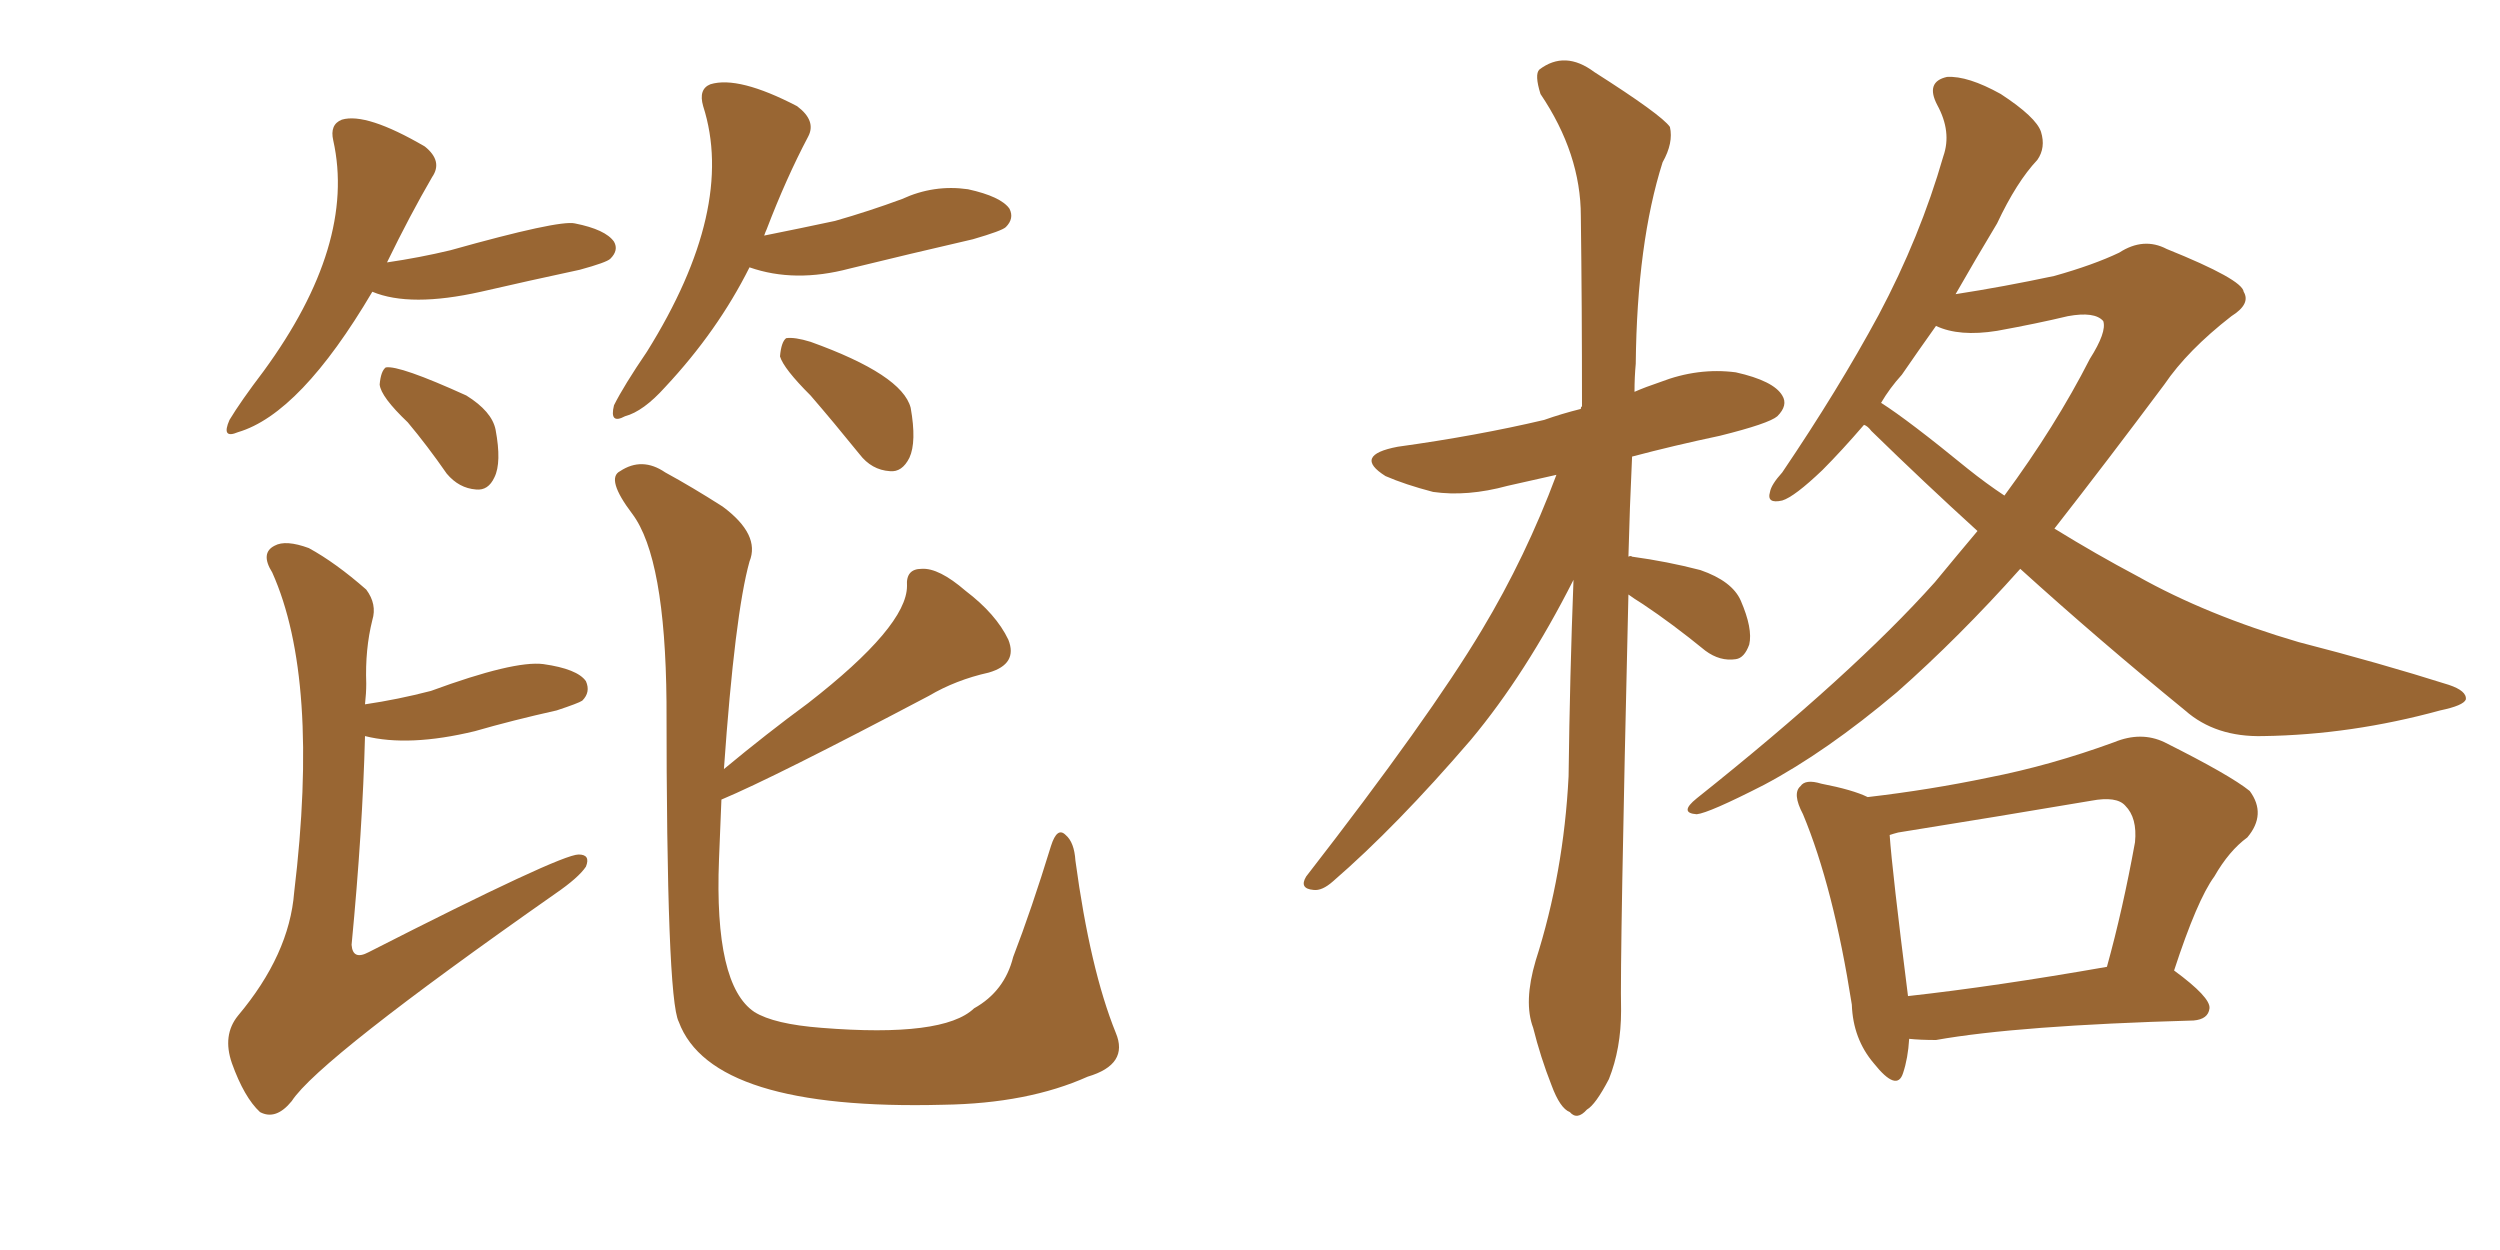 <svg xmlns="http://www.w3.org/2000/svg" xmlns:xlink="http://www.w3.org/1999/xlink" width="300" height="150"><path fill="#996633" padding="10" d="M43.80 88.33L43.80 88.33Q43.51 99.61 42.19 113.38L42.19 113.38Q42.33 115.28 44.24 114.26L44.24 114.26Q67.24 102.54 69.43 102.54L69.43 102.54Q70.90 102.54 70.31 104.00L70.31 104.00Q69.43 105.32 66.65 107.23L66.65 107.23Q38.23 127.15 35.01 132.13L35.01 132.13Q33.11 134.47 31.20 133.45L31.20 133.45Q29.30 131.69 27.83 127.59L27.83 127.59Q26.66 124.22 28.56 121.88L28.56 121.88Q34.72 114.55 35.30 107.08L35.30 107.08Q38.38 81.45 32.67 68.70L32.67 68.70Q31.20 66.36 32.96 65.48L32.96 65.48Q34.28 64.75 37.06 65.77L37.06 65.77Q40.28 67.53 43.95 70.75L43.95 70.75Q45.26 72.51 44.68 74.41L44.68 74.41Q43.80 77.93 43.95 82.03L43.95 82.03Q43.95 83.20 43.80 84.52L43.80 84.52Q47.75 83.94 51.71 82.91L51.71 82.91Q61.67 79.25 65.19 79.69L65.19 79.69Q69.29 80.27 70.31 81.74L70.31 81.74Q70.90 83.06 69.87 84.08L69.87 84.08Q69.43 84.38 66.80 85.25L66.80 85.25Q61.52 86.43 56.98 87.74L56.98 87.74Q49.07 89.65 43.80 88.33ZM86.57 95.95L86.57 95.95Q86.43 99.46 86.28 103.13L86.28 103.13Q85.69 118.21 90.53 121.44L90.53 121.44Q92.87 122.90 98.58 123.34L98.58 123.34Q113.23 124.51 116.89 121.00L116.89 121.00Q120.56 118.95 121.58 114.84L121.58 114.84Q123.78 109.13 126.12 101.51L126.12 101.51Q126.86 99.17 127.88 100.20L127.88 100.20Q128.91 101.07 129.05 103.27L129.05 103.27Q130.81 116.31 133.89 123.93L133.89 123.93Q135.50 127.73 130.52 129.20L130.52 129.20Q123.34 132.42 113.23 132.57L113.23 132.57Q85.40 133.30 81.45 122.61L81.45 122.61Q79.98 119.82 79.98 84.23L79.98 84.23Q79.83 66.94 75.88 61.67L75.88 61.67Q72.66 57.42 74.41 56.54L74.41 56.54Q77.05 54.79 79.83 56.69L79.83 56.69Q83.06 58.45 86.72 60.79L86.72 60.79Q91.26 64.16 89.94 67.38L89.94 67.38Q88.18 73.68 86.87 92.29L86.87 92.29Q91.99 88.04 96.97 84.38L96.97 84.38Q108.84 75.15 108.84 70.31L108.84 70.31Q108.69 68.26 110.60 68.26L110.60 68.26Q112.65 68.12 115.87 70.90L115.87 70.90Q119.53 73.68 121.00 76.76L121.00 76.76Q122.17 79.69 118.65 80.71L118.65 80.71Q114.70 81.59 111.47 83.50L111.47 83.50Q92.87 93.31 86.57 95.95ZM44.68 35.01L44.68 35.01Q36.04 49.66 28.56 51.86L28.56 51.86Q26.51 52.73 27.54 50.39L27.54 50.39Q28.86 48.19 31.64 44.53L31.64 44.53Q42.77 29.30 39.99 16.85L39.99 16.85Q39.55 14.94 41.02 14.36L41.02 14.36Q43.95 13.48 50.98 17.58L50.98 17.58Q53.17 19.34 51.86 21.24L51.86 21.24Q49.22 25.78 46.44 31.49L46.44 31.49Q50.39 30.91 54.05 30.03L54.05 30.03Q67.09 26.37 68.99 26.81L68.99 26.81Q72.66 27.54 73.68 29.00L73.68 29.00Q74.27 30.03 73.24 31.05L73.24 31.05Q72.80 31.49 69.58 32.37L69.58 32.37Q63.43 33.69 57.71 35.01L57.71 35.01Q49.22 36.91 44.68 35.01ZM48.93 50.68L48.93 50.68Q45.70 47.61 45.56 46.14L45.56 46.14Q45.70 44.53 46.29 44.09L46.29 44.09Q47.90 43.80 55.96 47.46L55.96 47.46Q59.03 49.37 59.47 51.56L59.47 51.56Q60.21 55.52 59.33 57.28L59.33 57.28Q58.59 58.89 57.13 58.74L57.13 58.74Q55.08 58.59 53.61 56.84L53.61 56.84Q51.27 53.47 48.93 50.68ZM89.94 32.08L89.94 32.08Q86.13 39.70 79.83 46.44L79.83 46.44Q77.20 49.37 75 49.95L75 49.95Q73.10 50.98 73.68 48.63L73.68 48.63Q74.85 46.29 77.64 42.19L77.64 42.19Q88.33 25.05 84.38 12.74L84.38 12.74Q83.79 10.69 85.25 10.11L85.25 10.11Q88.62 9.08 95.65 12.74L95.65 12.74Q98.00 14.50 96.97 16.41L96.97 16.41Q94.34 21.39 91.99 27.54L91.99 27.54Q91.85 27.83 91.70 28.27L91.70 28.27Q96.09 27.39 100.20 26.51L100.20 26.51Q104.30 25.34 108.25 23.88L108.25 23.88Q112.06 22.12 116.16 22.71L116.16 22.71Q120.12 23.58 121.14 25.05L121.14 25.05Q121.73 26.22 120.70 27.25L120.70 27.25Q120.26 27.69 116.75 28.71L116.75 28.71Q109.13 30.47 101.95 32.23L101.95 32.23Q95.36 33.98 89.94 32.08ZM97.27 47.46L97.27 47.46L97.27 47.46Q94.04 44.24 93.60 42.77L93.60 42.77Q93.75 41.02 94.34 40.58L94.34 40.58Q95.36 40.43 97.27 41.02L97.27 41.02Q108.25 44.97 109.28 48.93L109.28 48.93Q110.01 53.03 109.13 54.93L109.13 54.93Q108.25 56.69 106.79 56.54L106.79 56.54Q104.59 56.40 103.13 54.49L103.13 54.49Q100.05 50.68 97.27 47.46ZM195.41 71.34L195.41 71.34Q194.38 115.14 194.53 121.29L194.53 121.29Q194.53 125.83 193.07 129.49L193.07 129.49Q191.46 132.57 190.43 133.15L190.43 133.15Q189.26 134.47 188.38 133.45L188.38 133.45Q187.21 133.01 186.18 130.22L186.18 130.22Q184.86 126.86 183.98 123.34L183.98 123.34Q182.81 120.26 184.28 115.28L184.28 115.28Q187.65 104.74 188.23 93.16L188.23 93.16Q188.38 81.01 188.82 69.58L188.82 69.58Q183.11 80.86 176.51 88.77L176.51 88.77Q167.58 99.17 159.96 105.76L159.96 105.76Q158.64 106.93 157.62 106.79L157.62 106.79Q155.86 106.64 156.74 105.18L156.74 105.18Q171.53 86.13 177.83 75.59L177.83 75.59Q183.11 66.80 186.77 56.98L186.77 56.98Q183.54 57.71 180.91 58.30L180.91 58.30Q176.07 59.62 171.97 59.03L171.97 59.03Q168.60 58.15 166.26 57.13L166.26 57.13Q162.30 54.64 167.72 53.61L167.72 53.61Q177.25 52.29 185.30 50.39L185.30 50.39Q187.35 49.66 189.70 49.07L189.70 49.07Q189.70 48.78 189.84 48.78L189.84 48.78Q189.84 36.62 189.70 25.93L189.70 25.93Q189.70 18.46 184.86 11.28L184.86 11.28Q184.13 8.94 184.72 8.35L184.72 8.35Q187.79 6.01 191.31 8.64L191.31 8.64Q199.37 13.77 200.39 15.23L200.39 15.23Q200.83 17.14 199.51 19.48L199.51 19.48Q196.44 29.15 196.29 43.65L196.29 43.65Q196.14 45.26 196.14 47.02L196.14 47.02Q197.46 46.44 199.22 45.85L199.22 45.85Q203.76 44.09 208.30 44.68L208.30 44.68Q212.84 45.70 213.87 47.46L213.87 47.46Q214.60 48.63 213.28 49.95L213.28 49.95Q212.26 50.83 206.40 52.29L206.40 52.29Q200.83 53.47 195.85 54.79L195.85 54.79Q195.56 60.94 195.41 66.80L195.41 66.80Q195.70 66.65 195.85 66.80L195.85 66.80Q200.10 67.38 204.05 68.41L204.05 68.41Q207.86 69.73 208.89 72.07L208.89 72.07Q210.35 75.44 209.91 77.34L209.91 77.34Q209.33 78.96 208.30 79.10L208.30 79.10Q206.40 79.39 204.64 78.08L204.64 78.08Q200.68 74.85 197.17 72.51L197.17 72.51Q196.00 71.78 195.41 71.34ZM242.43 68.26L242.43 68.26Q235.11 76.46 227.64 83.06L227.64 83.06Q219.14 90.23 211.67 94.19L211.67 94.19Q205.08 97.56 203.61 97.71L203.61 97.71Q201.42 97.56 203.61 95.80L203.61 95.80Q222.36 80.86 232.18 69.87L232.18 69.87Q234.96 66.50 237.30 63.72L237.30 63.72Q230.86 57.86 224.56 51.71L224.56 51.71Q224.12 51.12 223.68 50.98L223.68 50.98Q221.04 54.05 218.70 56.40L218.70 56.40Q215.33 59.62 213.87 60.06L213.87 60.06Q211.96 60.50 212.40 59.03L212.40 59.03Q212.55 58.15 213.87 56.69L213.87 56.69Q220.61 46.73 225.44 37.79L225.44 37.79Q230.42 28.42 233.20 18.75L233.20 18.75Q234.23 15.82 232.47 12.60L232.47 12.60Q231.01 9.81 233.64 9.23L233.64 9.23Q236.13 9.08 240.09 11.28L240.09 11.28Q244.34 14.06 244.92 15.82L244.92 15.82Q245.51 17.72 244.48 19.19L244.48 19.19Q241.99 21.83 239.65 26.81L239.65 26.81Q237.01 31.20 234.67 35.30L234.67 35.30Q240.38 34.42 246.53 33.11L246.53 33.11Q251.22 31.79 254.30 30.32L254.30 30.32Q257.23 28.42 260.01 29.88L260.01 29.88Q269.09 33.54 269.24 35.01L269.24 35.01Q270.12 36.47 267.77 37.94L267.77 37.94Q262.50 42.04 259.72 46.14L259.72 46.14Q252.83 55.37 246.53 63.43L246.53 63.43Q251.51 66.50 256.49 69.14L256.49 69.14Q264.84 73.83 275.83 77.05L275.83 77.05Q285.50 79.54 293.85 82.18L293.85 82.18Q296.04 82.91 295.90 83.94L295.90 83.94Q295.61 84.67 292.82 85.25L292.82 85.25Q282.13 88.18 271.58 88.33L271.58 88.33Q265.87 88.48 262.21 85.25L262.21 85.25Q251.81 76.76 242.43 68.26ZM236.13 56.25L236.13 56.25Q238.33 58.01 240.53 59.47L240.53 59.47Q246.68 51.12 250.78 43.07L250.78 43.07Q252.83 39.84 252.39 38.53L252.39 38.53Q251.37 37.35 248.14 37.94L248.14 37.94Q244.48 38.82 239.65 39.70L239.65 39.70Q235.11 40.43 232.32 39.11L232.32 39.11Q230.13 42.19 228.22 44.97L228.22 44.97Q226.76 46.58 225.73 48.34L225.73 48.34Q228.96 50.39 236.13 56.25ZM229.10 124.66L229.10 124.66Q228.96 127.00 228.37 128.76L228.37 128.76Q227.64 131.10 224.85 127.59L224.85 127.59Q222.36 124.66 222.22 120.56L222.22 120.56Q220.02 106.49 216.36 97.71L216.36 97.71Q215.04 95.21 216.06 94.34L216.06 94.34Q216.65 93.46 218.55 94.04L218.55 94.04Q222.36 94.78 224.12 95.65L224.12 95.65Q231.59 94.78 238.62 93.31L238.62 93.31Q246.09 91.85 253.71 89.06L253.71 89.06Q256.93 87.74 259.72 89.06L259.72 89.06Q267.63 93.02 269.97 94.92L269.97 94.92Q272.02 97.71 269.68 100.49L269.68 100.49Q267.48 102.10 265.72 105.18L265.72 105.18Q263.67 107.96 260.89 116.46L260.89 116.46Q265.28 119.68 265.14 121.00L265.14 121.00Q264.99 122.31 263.23 122.46L263.23 122.46Q242.14 123.05 232.32 124.80L232.32 124.80Q230.42 124.80 229.10 124.66ZM228.96 119.53L228.96 119.53L228.96 119.53Q239.50 118.36 252.83 116.02L252.83 116.02Q254.74 109.13 256.20 101.07L256.20 101.07Q256.49 98.14 255.03 96.68L255.03 96.68Q254.00 95.51 250.93 96.09L250.93 96.09Q239.65 98.00 227.78 99.90L227.78 99.90Q227.20 100.05 226.76 100.20L226.76 100.20Q227.05 104.44 228.96 119.53Z"/></svg>